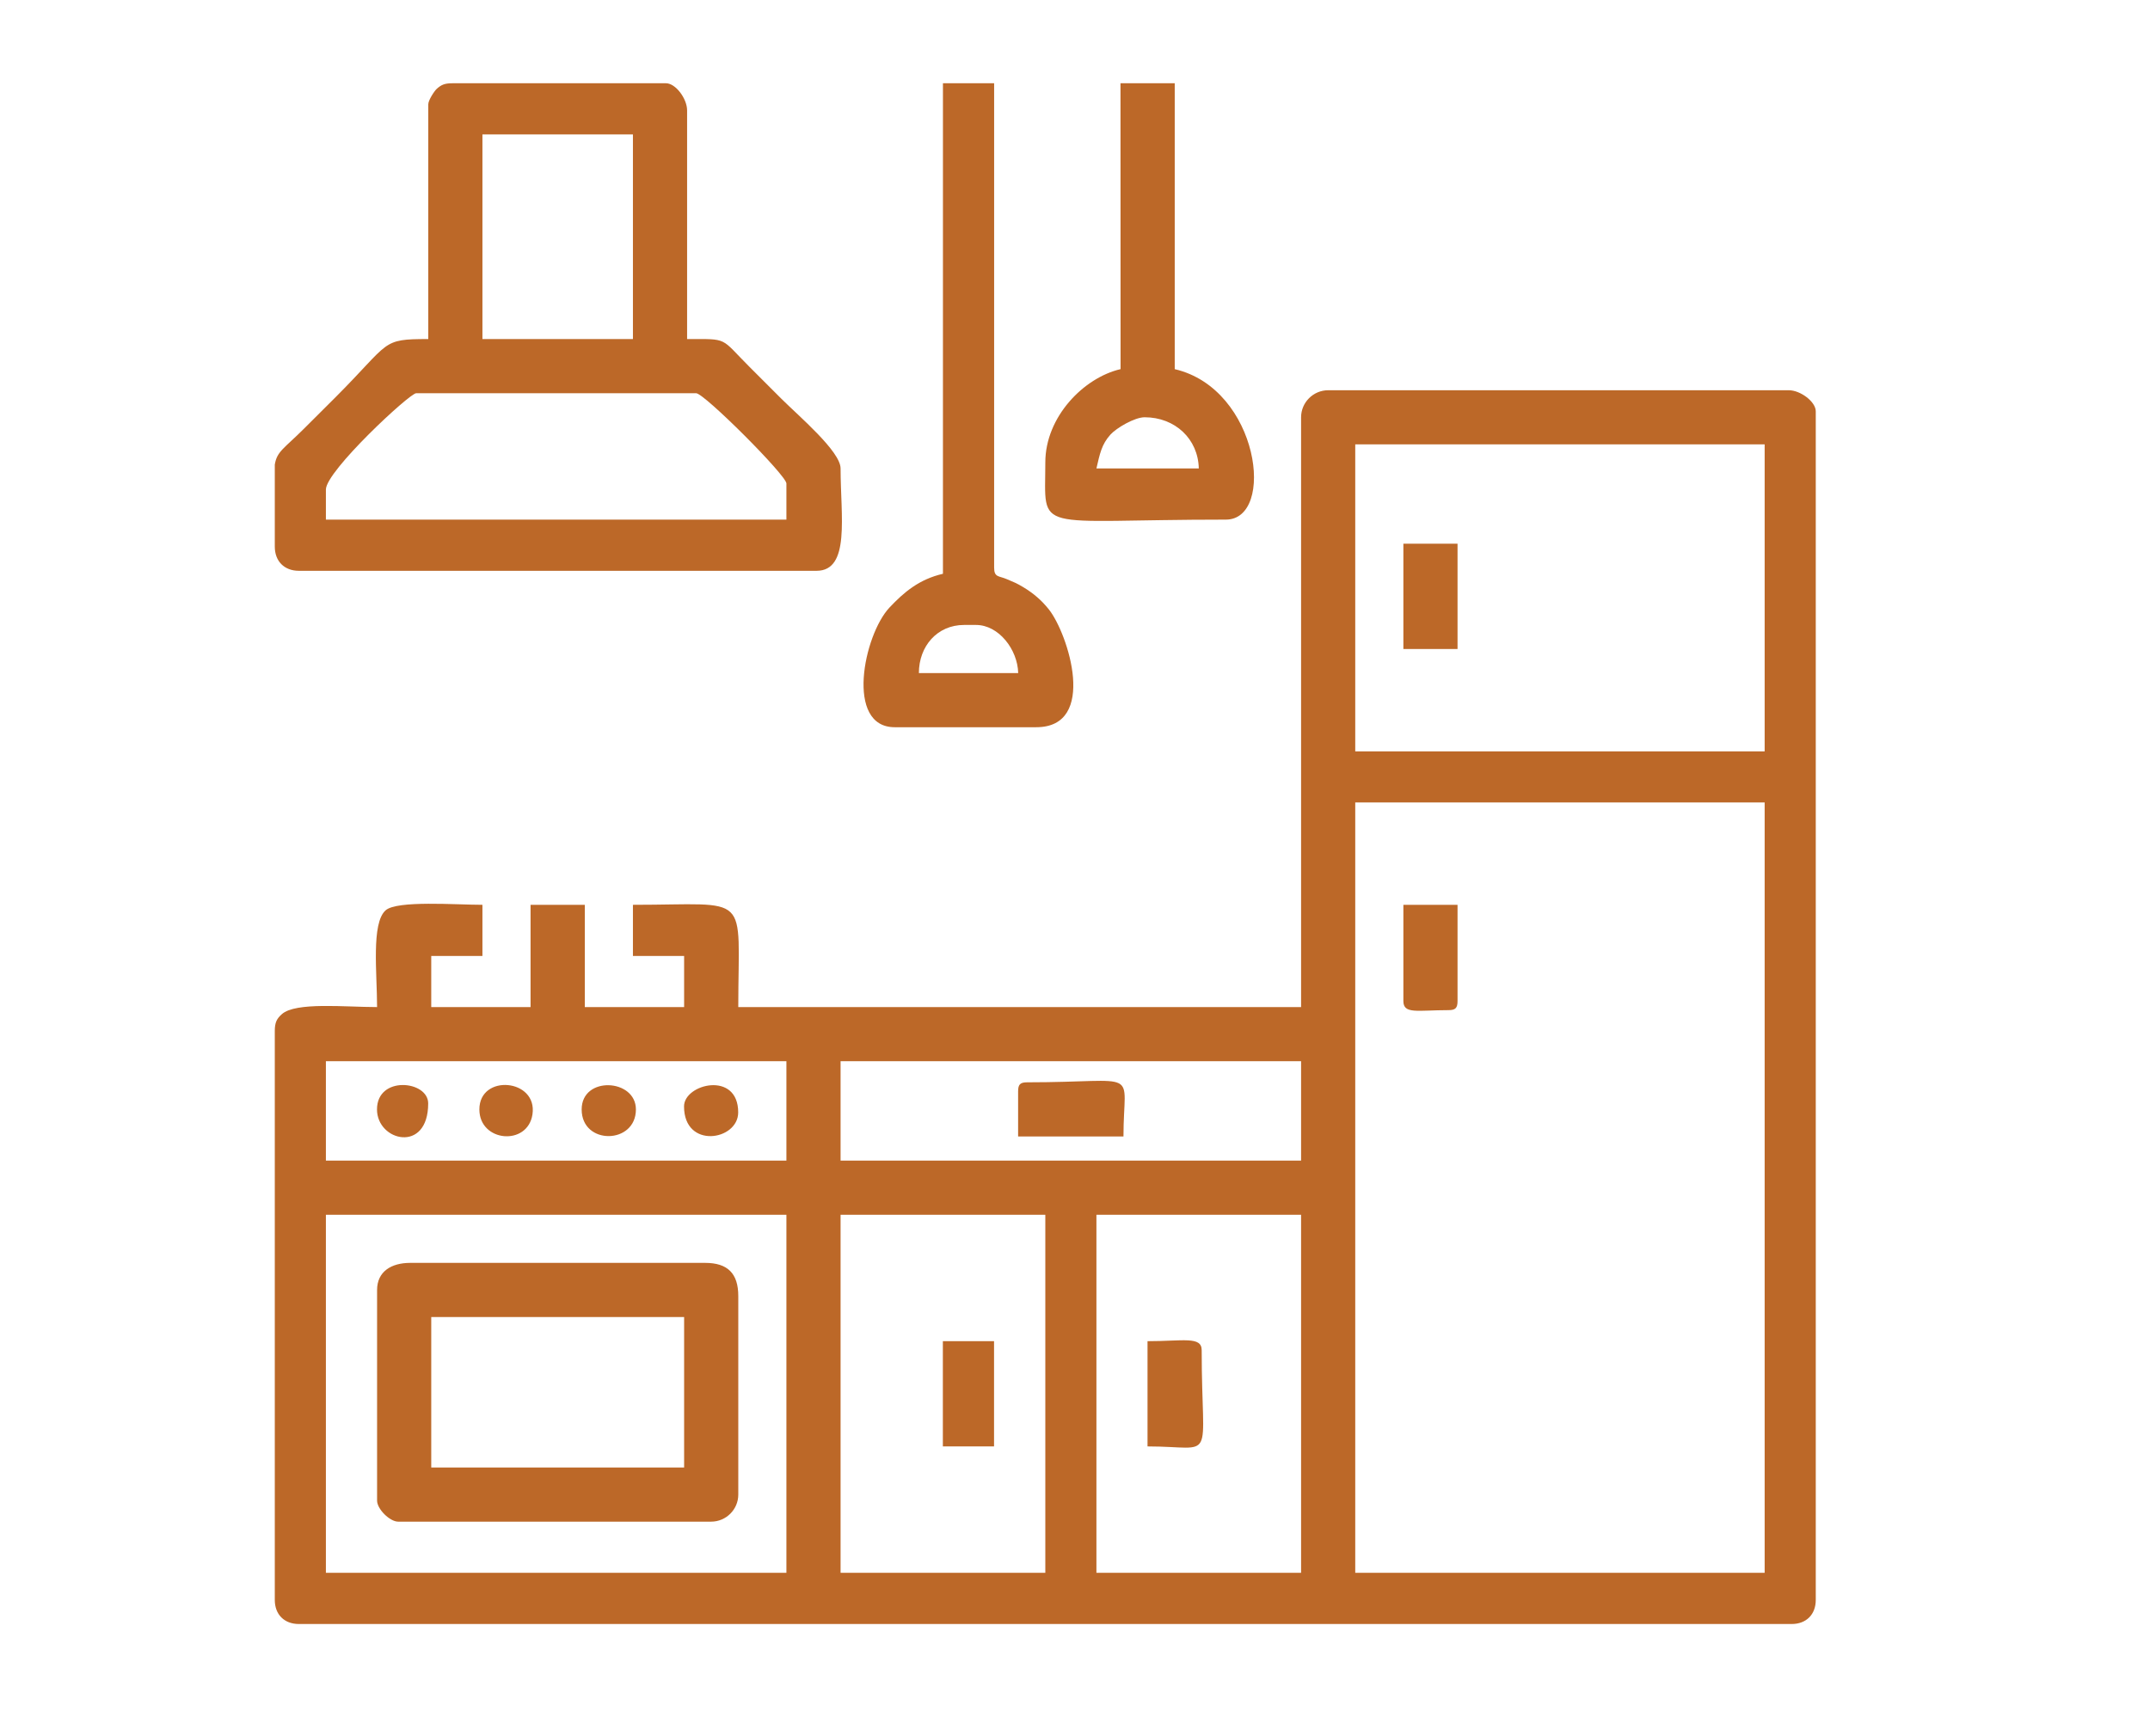 <?xml version="1.0" encoding="UTF-8" standalone="no"?><!DOCTYPE svg PUBLIC "-//W3C//DTD SVG 1.1//EN" "http://www.w3.org/Graphics/SVG/1.1/DTD/svg11.dtd"><svg width="100%" height="100%" viewBox="0 0 26 21" version="1.1" xmlns="http://www.w3.org/2000/svg" xmlns:xlink="http://www.w3.org/1999/xlink" xml:space="preserve" xmlns:serif="http://www.serif.com/" style="fill-rule:evenodd;clip-rule:evenodd;stroke-linejoin:round;stroke-miterlimit:2;"><path d="M16.389,9.706l4.951,0l-0,9.318l-4.951,0l0,-9.318Zm-3.13,4.987l2.475,-0l0,4.331l-2.475,0l0,-4.331Zm-3.094,-0l2.476,-0l-0,4.331l-2.476,0l0,-4.331Zm-6.224,-0l5.569,-0l0,4.331l-5.569,0l0,-4.331Zm6.224,-1.857l5.569,0l0,1.202l-5.569,-0l0,-1.202Zm-6.224,0l5.569,0l0,1.202l-5.569,-0l0,-1.202Zm12.448,-7.461l4.951,0l-0,3.713l-4.951,-0l0,-3.713Zm-0.655,-0.328l0,7.134l-6.806,0c-0,-1.41 0.172,-1.237 -1.274,-1.237l-0,0.619l0.619,-0l-0,0.618l-1.201,0l-0,-1.237l-0.656,-0l0,1.237l-1.201,0l0,-0.618l0.619,-0l0,-0.619c-0.321,-0 -1.034,-0.056 -1.171,0.067c-0.175,0.156 -0.103,0.762 -0.103,1.17c-0.386,0 -0.986,-0.064 -1.152,0.086c-0.062,0.055 -0.085,0.101 -0.085,0.205l-0,6.88c-0,0.176 0.115,0.291 0.291,0.291l18.053,-0c0.176,-0 0.291,-0.115 0.291,-0.291l0,-14.377c0,-0.116 -0.185,-0.255 -0.327,-0.255l-5.569,-0c-0.18,-0 -0.328,0.147 -0.328,0.327m-11.793,0.874c0,-0.223 1.013,-1.165 1.092,-1.165l3.385,0c0.098,0 1.092,0.994 1.092,1.092l0,0.437l-5.569,-0l0,-0.364Zm-0.618,0.691l-0,-0.992c0.026,-0.162 0.111,-0.193 0.354,-0.436c0.137,-0.136 0.246,-0.246 0.383,-0.382c0.67,-0.671 0.542,-0.701 1.119,-0.701l-0,-2.839c-0,-0.051 0.075,-0.163 0.103,-0.188c0.054,-0.048 0.094,-0.067 0.188,-0.067l2.584,0c0.116,0 0.255,0.186 0.255,0.328l-0,2.766c0.506,-0 0.395,-0.023 0.755,0.337c0.137,0.136 0.246,0.246 0.382,0.382c0.215,0.214 0.719,0.64 0.719,0.846c0,0.576 0.12,1.238 -0.291,1.238l-6.26,-0c-0.176,-0 -0.291,-0.116 -0.291,-0.292Zm2.511,-4.986l1.82,-0l-0,2.475l-1.82,-0l0,-2.475Zm-0.619,14.304l3.058,0l-0,1.82l-3.058,0l0,-1.82Zm-0.655,-0.327l0,2.548c0,0.101 0.153,0.254 0.255,0.254l3.785,0c0.18,0 0.328,-0.147 0.328,-0.327l-0,-2.402c-0,-0.273 -0.128,-0.401 -0.401,-0.401l-3.567,0c-0.227,0 -0.4,0.104 -0.4,0.328m7.098,-8.044l0.145,-0c0.274,-0 0.503,0.296 0.51,0.582l-1.201,0c-0,-0.324 0.221,-0.582 0.546,-0.582Zm-0.255,-0.619c-0.287,0.067 -0.469,0.22 -0.647,0.409c-0.312,0.333 -0.538,1.447 0.064,1.447l1.711,0c0.748,0 0.387,-1.131 0.152,-1.426c-0.087,-0.109 -0.185,-0.194 -0.312,-0.27c-0.08,-0.048 -0.109,-0.058 -0.196,-0.095c-0.094,-0.041 -0.153,-0.019 -0.153,-0.138l-0,-5.86l-0.619,0l-0,5.933Zm2.439,-1.893c0.367,0 0.647,0.261 0.655,0.619l-1.238,0c0.041,-0.174 0.061,-0.29 0.171,-0.411c0.071,-0.078 0.29,-0.208 0.412,-0.208Zm-0.292,-0.582c-0.446,0.104 -0.909,0.578 -0.909,1.128c-0,0.875 -0.173,0.692 2.183,0.692c0.605,-0 0.407,-1.581 -0.618,-1.82l-0,-3.458l-0.656,0l0.001,3.458Zm0.327,13.03c0.843,0 0.655,0.235 0.655,-1.164c0,-0.171 -0.223,-0.109 -0.655,-0.109l-0,1.273Zm-1.565,-4.295l-0,0.546l1.274,0c-0,-0.843 0.235,-0.655 -1.165,-0.655c-0.084,0 -0.109,0.026 -0.109,0.109m5.314,-6.624l-0.655,0l-0,1.274l0.655,-0l-0,-1.274Zm-0.655,5.532c-0,0.162 0.17,0.11 0.546,0.11c0.084,-0 0.109,-0.026 0.109,-0.11l-0,-1.164l-0.655,-0l-0,1.164Zm-4.95,4.114l-0.619,-0l-0,1.273l0.619,0l-0,-1.273Zm-3.749,-2.84c-0,0.521 0.655,0.414 0.655,0.073c-0,-0.506 -0.655,-0.346 -0.655,-0.073m-1.238,0.037c0,0.435 0.656,0.425 0.656,-0c-0,-0.373 -0.656,-0.408 -0.656,-0m-1.237,-0c-0,0.396 0.584,0.446 0.642,0.06c0.065,-0.431 -0.642,-0.494 -0.642,-0.06m-1.238,-0c0,0.386 0.619,0.535 0.619,-0.073c-0,-0.277 -0.619,-0.34 -0.619,0.073" style="fill:#bc6828;"/></svg>